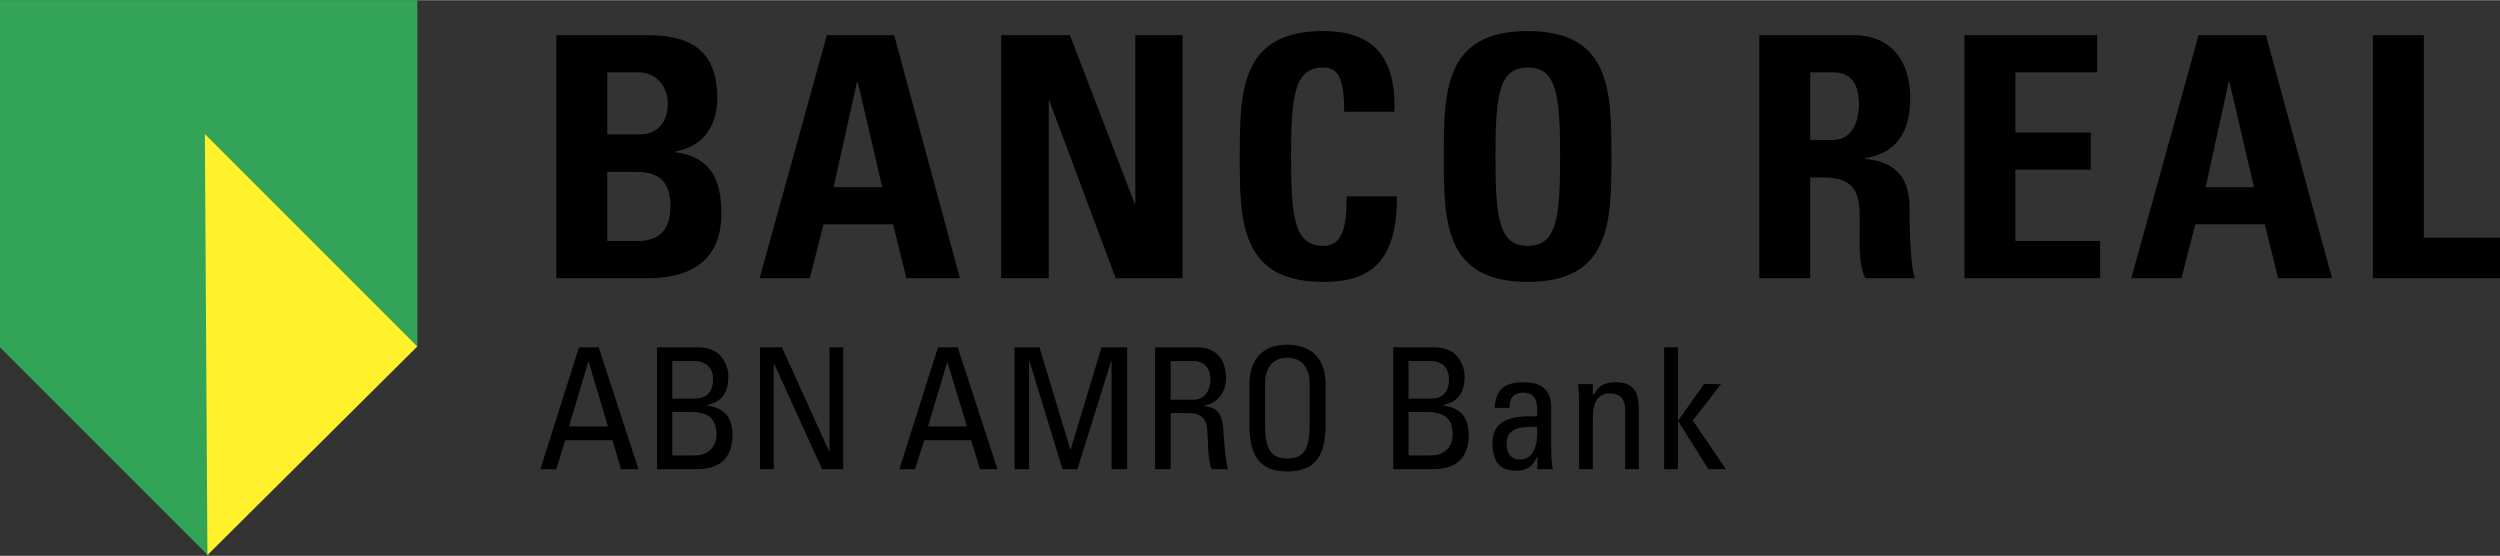 <svg xmlns="http://www.w3.org/2000/svg" width="2500" height="556" viewBox="0 0 566.019 125.788"><rect x="0" y="0" width="566.019" height="125.788" fill="#333333" stroke="none"/><g fill-rule="evenodd" clip-rule="evenodd"><path d="M137.486 38.872h6.647c5.806 0 7.657 2.945 7.657 7.825 0 7.74-5.469 7.824-7.91 7.824h-6.395V38.872h.001zm0-22.55h7.068c3.87 0 6.646 3.029 6.646 7.067 0 5.301-3.533 6.984-6.058 6.984h-7.657V16.322h.001zm8.836 46.615c4.879 0 16.997-.59 16.997-14.557 0-7.572-2.188-12.789-10.35-13.967v-.168c6.311-1.178 9.424-5.806 9.424-12.116 0-11.695-7.236-14.219-15.986-14.219H125.96v55.028h20.362v-.001zm37.022 0l3.113-12.201h15.734l3.029 12.201h12.117L202.443 7.909h-15.229l-15.23 55.028h11.36zm16.407-20.616h-11.022l5.301-23.812h.168l5.553 23.812zm37.696 20.616V22.633h.084l15.061 40.304h15.146V7.909h-10.686v38.115h-.168L242.242 7.909h-15.566v55.028h10.771zm62.18.84c10.771 0 16.66-4.627 16.66-19.352h-11.359c-.168 4.375.085 11.19-5.301 11.19-6.479 0-7.32-6.058-7.32-20.193 0-14.137.842-20.194 7.32-20.194 3.45 0 4.712 2.692 4.712 10.013h11.359c.421-11.779-4.292-18.259-16.071-18.259-18.932 0-18.932 13.883-18.932 28.44 0 14.389 0 28.355 18.932 28.355zm46.277-8.161c-6.479 0-7.32-6.058-7.32-20.193 0-14.137.842-20.194 7.32-20.194s7.321 6.058 7.321 20.194c.001 14.135-.842 20.193-7.321 20.193zm0 8.161c18.932 0 18.932-13.967 18.932-28.354 0-14.557 0-28.44-18.932-28.44-19.016 0-19.016 13.883-19.016 28.44.001 14.388.001 28.354 19.016 28.354zm63.949-47.455h5.133c3.617 0 5.89 2.019 5.89 7.236 0 3.535-1.347 8.078-5.89 8.078h-5.133V16.322zm0 23.812h2.944c8.919 0 8.246 5.553 8.246 12.117 0 3.618-.252 7.32 1.262 10.686h11.275c-1.094-2.272-1.263-12.622-1.263-16.155 0-9.929-7.488-10.518-10.013-10.854v-.168c7.488-1.179 10.182-6.479 10.182-13.463 0-9.424-5.049-14.388-12.874-14.388h-21.288v55.028h11.528V40.134h.001zm65.629 22.803v-8.415h-19.184V38.368h17.08v-8.414h-17.08V16.322h18.511V7.909h-30.038v55.028h30.711zm18.427 0l3.113-12.201h15.734l3.029 12.201h12.2L513.01 7.909h-15.23l-15.229 55.028h11.358zm16.407-20.616h-10.938l5.217-23.812h.168l5.553 23.812zm55.703 20.616v-9.172h-17.248V7.909h-11.528v55.028h28.776zm-443.677 43.248h3.617l2.02-6.563h10.686l1.935 6.563h3.955l-9.003-27.599h-4.46l-8.75 27.599zm15.313-9.676h-8.835l4.376-14.642h.084l4.375 14.642zm14.557-3.282h3.786c3.534 0 6.226.758 6.226 5.217 0 2.02-1.262 4.628-5.048 4.628h-4.964v-9.845zm0-11.528h4.964c2.945 0 4.291 1.852 4.291 4.123 0 2.692-1.346 4.375-4.123 4.375h-5.132v-8.498zm5.385 24.486c3.113 0 8.246-.758 8.246-7.741 0-3.786-1.683-6.143-5.637-6.647v-.168c3.534-.841 4.711-3.113 4.711-6.562 0-.506-.168-2.188-1.093-3.619-1.009-1.514-2.356-2.86-6.142-2.86h-8.919v27.599h8.834v-.002zm30.206-27.599v23.56h-.084l-10.686-23.56h-4.965v27.599h3.113V82.289h.084l10.854 23.896h4.796V78.586h-3.112zm15.819 27.599h3.534l2.104-6.563h10.602l2.02 6.563h3.954l-9.003-27.599h-4.46l-8.751 27.599zm15.314-9.676H210.1l4.376-14.642 4.46 14.642zm14.051-14.81h.084l7.489 24.485h3.366l7.657-24.485h.084v24.485h3.534V78.586h-5.806l-6.984 23.14h-.084l-6.983-23.14h-5.637v27.599h3.281V81.699h-.001zm32.058 0h5.301c2.692 0 3.702 2.188 3.702 4.123 0 2.44-1.262 4.628-3.786 4.628h-5.217v-8.751zm4.122 11.78c1.179 0 3.871.168 4.124 3.534.336 3.617.084 7.235 1.093 9.171h3.619c-.505-1.768-.842-6.059-.926-7.236-.168-5.553-1.346-6.647-4.459-7.067v-.085c3.197-.588 4.963-3.112 4.963-6.31 0-3.45-1.682-6.9-6.562-6.9h-9.508v27.599h3.534V93.479h4.122zm22.299 13.21c5.806 0 8.666-2.945 8.666-10.603V87c0-5.469-2.86-9.003-8.666-9.003-5.807 0-8.583 3.534-8.583 9.003v9.087c0 7.657 2.776 10.602 8.583 10.602zm0-2.945c-3.282 0-5.049-1.515-5.049-7.488v-9.34c0-5.722 3.954-5.974 5.049-5.974 1.094 0 5.048.252 5.048 5.974v9.34c0 5.973-1.767 7.488-5.048 7.488zm27.43-10.517h3.786c3.534 0 6.227.758 6.227 5.217 0 2.02-1.262 4.628-5.048 4.628h-4.965v-9.845zm0-11.528h4.965c2.944 0 4.206 1.852 4.206 4.123 0 2.692-1.262 4.375-4.038 4.375h-5.133v-8.498zm5.384 24.486c3.113 0 8.246-.758 8.246-7.741 0-3.786-1.684-6.143-5.638-6.647v-.168c3.534-.841 4.713-3.113 4.713-6.562 0-.506-.169-2.188-1.095-3.619-1.01-1.514-2.356-2.86-6.143-2.86h-8.918v27.599h8.835v-.002zm23.729-9.592c.336 6.227-2.02 7.403-3.955 7.403-2.104 0-2.945-1.682-2.945-3.533-.001-4.122 3.954-3.87 6.9-3.87zm.084 9.592h3.449c-.252-1.515-.336-3.113-.336-4.628v-9.256c0-3.281-1.347-5.806-6.311-5.806-4.039 0-6.312 1.516-6.479 5.806h3.365c-.168-2.02.926-3.449 3.03-3.449 3.365 0 3.281 2.776 3.197 5.385-4.376-.168-10.098.084-10.098 5.974 0 3.702 1.178 6.311 5.302 6.311 2.355 0 3.869-.925 4.796-3.197h.084v2.86h.001zm22.969 0V92.806c0-3.786-1.009-6.311-5.133-6.311-2.523 0-3.954.673-5.132 2.861h-.169v-2.44h-3.365c.168 1.263.252 2.608.252 3.955v15.313h3.113V94.741c0-2.608.506-5.722 3.871-5.722 2.692 0 3.449 1.684 3.449 3.786v13.379h3.114v.001zm8.836-10.855h.084l6.814 10.854h3.955l-7.488-11.023 6.395-8.245h-3.87l-5.806 8.245h-.084V78.586h-3.114v27.599h3.114V95.33z"/><path fill="#33a457" d="M94.491 78.586V0H0v78.586l47.204 47.202V31.467l47.287 47.119z"/><path fill="#fff22d" d="M46.385 30.308l48.091 48.09-47.511 47.221-.58-95.311z"/></g></svg>